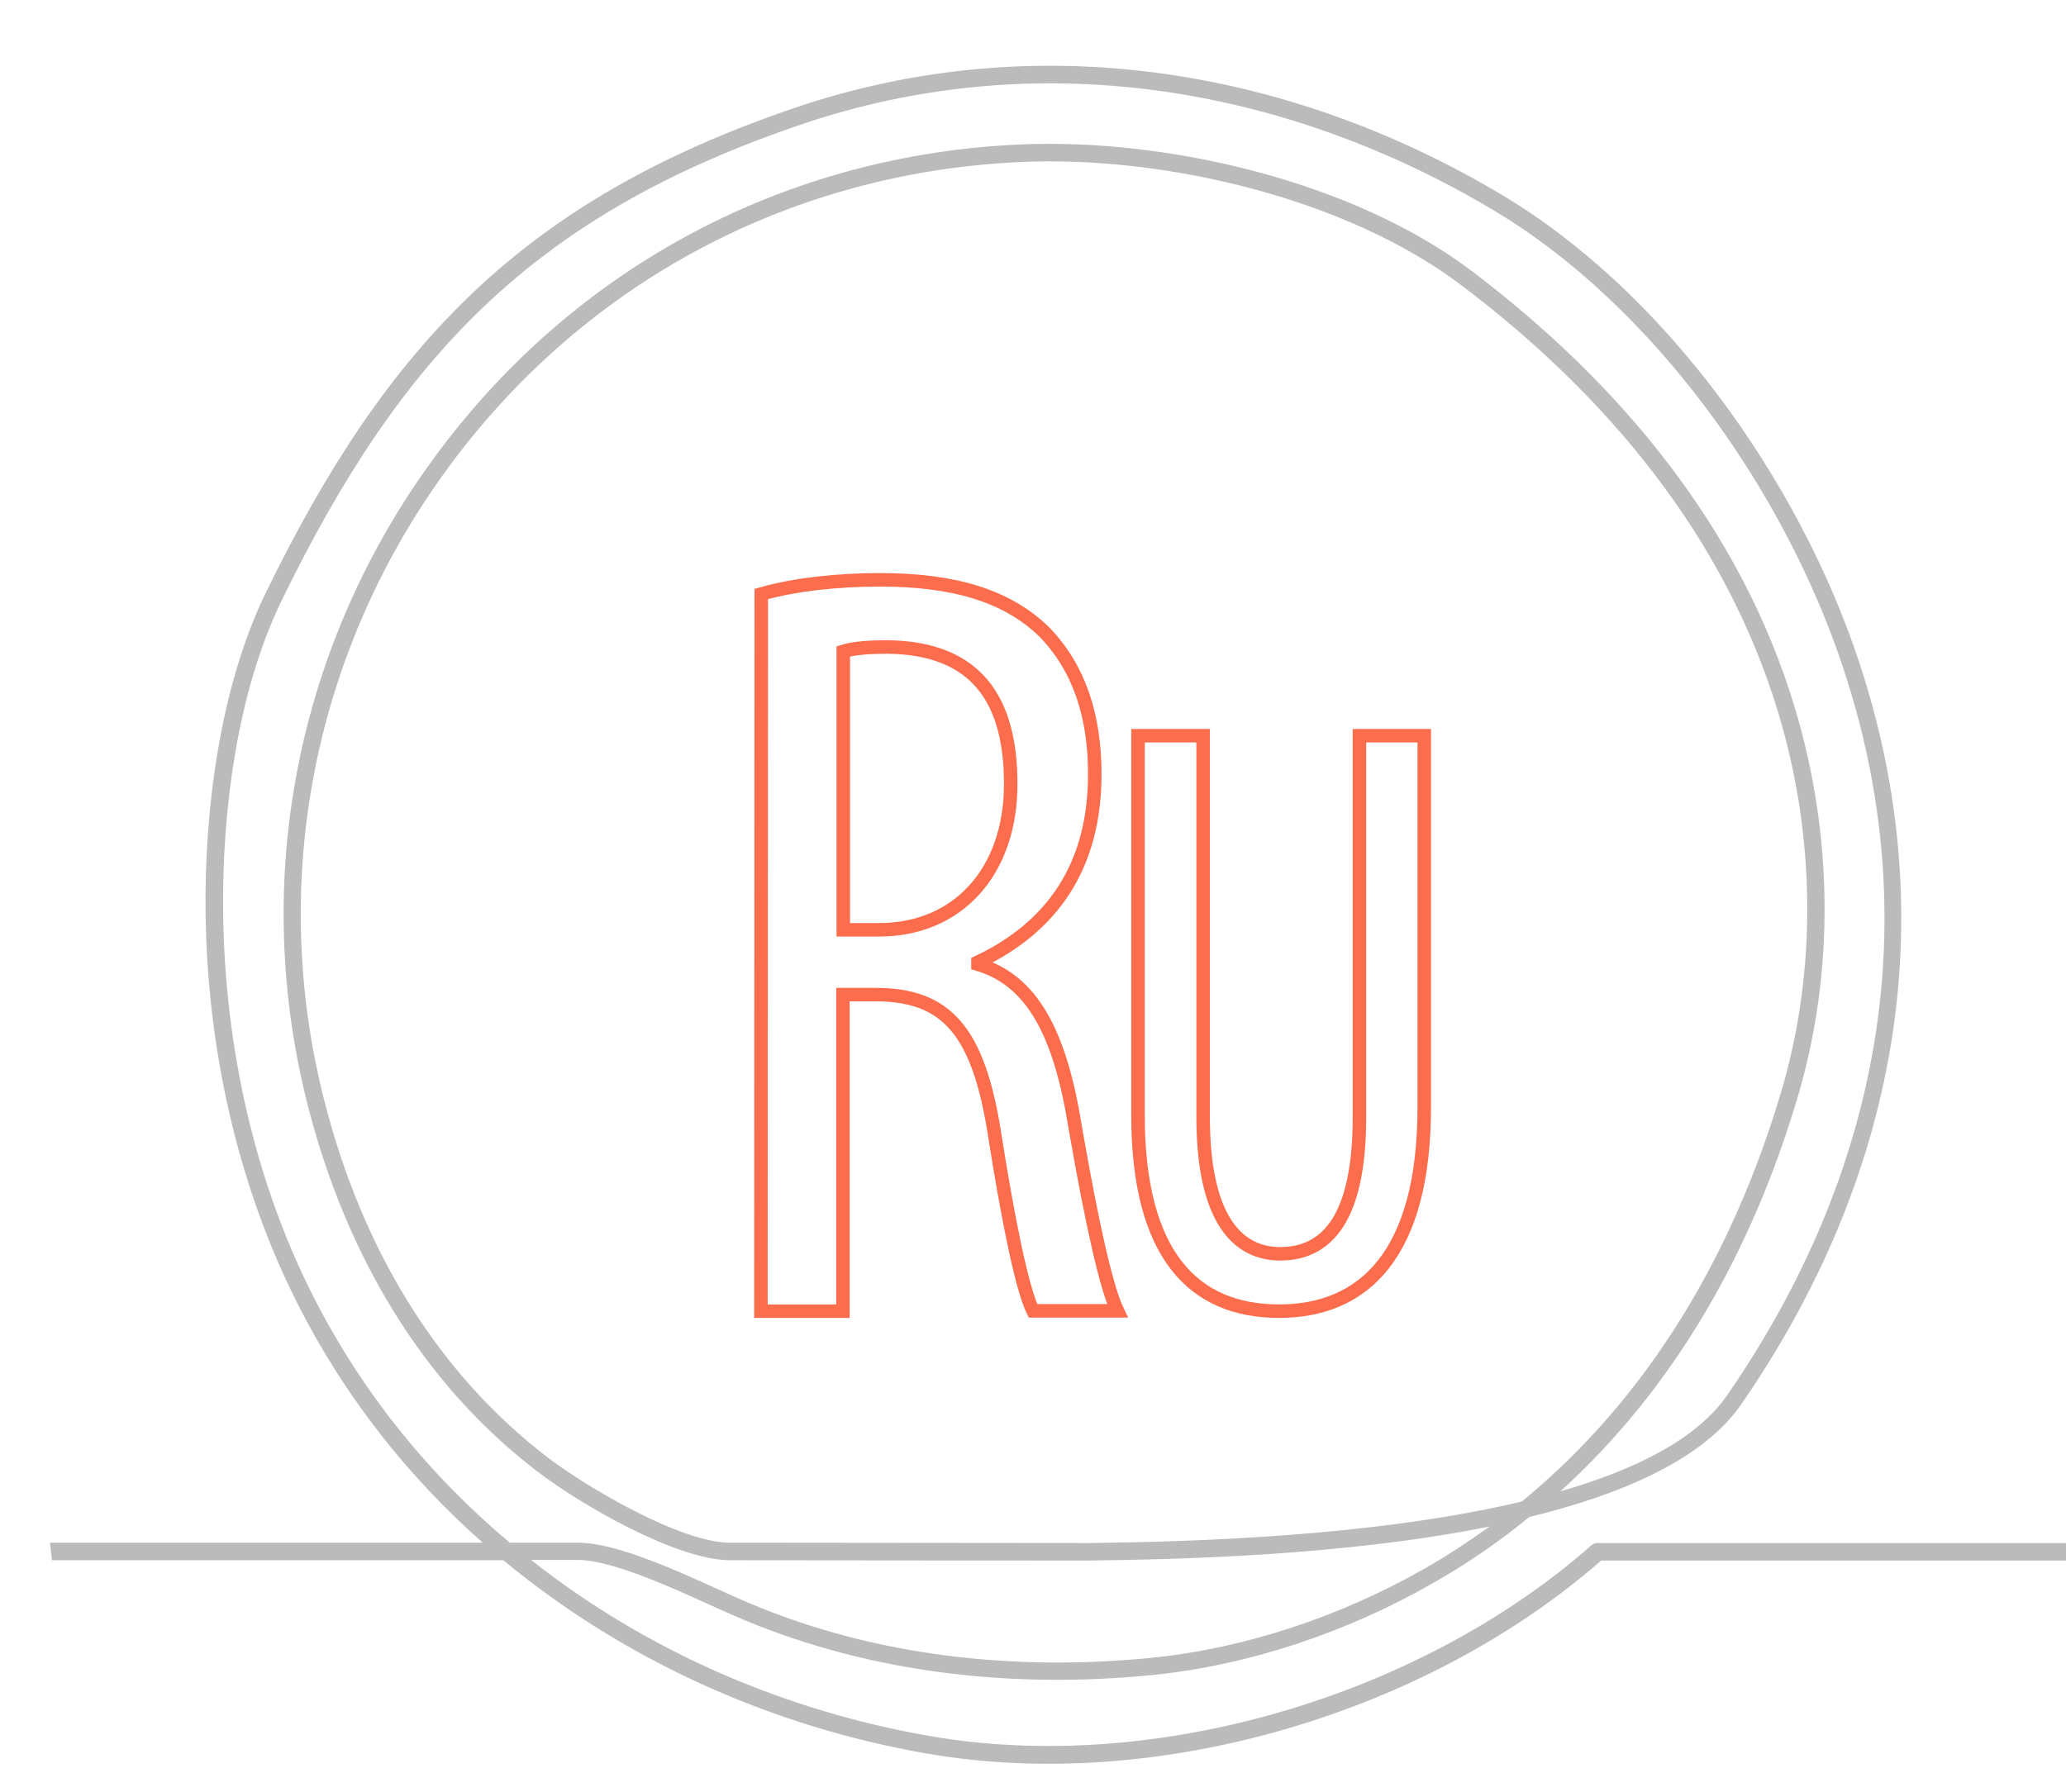 <?xml version="1.0" encoding="utf-8"?>
<!-- Generator: Adobe Illustrator 22.1.0, SVG Export Plug-In . SVG Version: 6.00 Build 0)  -->
<svg version="1.1" id="央铋_1" xmlns="http://www.w3.org/2000/svg" xmlns:xlink="http://www.w3.org/1999/xlink" x="0px" y="0px"
	 viewBox="0 0 612 531" style="enable-background:new 0 0 612 531;" xml:space="preserve">
<style type="text/css">
	.st0{fill:#BBBBBB;}
	.st1{enable-background:new    ;}
	.st2{fill:none;stroke:#FB6D4C;stroke-width:4;stroke-miterlimit:10;}
</style>
<g>
	<path class="st0" d="M612.7,457.2H473.2c-0.6,0-1.2,0.2-1.7,0.6c-50.5,44.6-129.2,68.2-196,56.6c-43.3-7.5-84.3-25.4-118.2-52.2
		H171c12.7,0,36.9,12.6,49.2,17.7c38.2,16,80.3,20.5,121.3,16.4c28.6-2.9,57.5-12.7,82.4-26.9c10.5-5.9,20.2-12.6,29.1-19.9
		c27.9-6.8,51.7-17.3,62.8-33.4c45.9-66.5,60.5-143,34.8-220.3c-17.7-53.3-57.2-109.3-106.1-138.3C381.1,19.8,306.1,7.9,235.3,32
		c-80.1,27.3-120.6,69.8-156.6,143.7c-13.5,27.8-18.2,64.3-17.8,94.9c0.5,39.9,9.4,80.6,27.5,116.2c13.8,27.1,32.4,50.7,54.6,70.3
		l-128.2,0c0.2,1.7,0.4,3.5,0.6,5.2l133.7,0c35.6,29.5,79.3,49.3,125.6,57.3c68,11.8,147.8-11.9,199.6-57.2h138.5
		C612.7,460.6,612.6,458.9,612.7,457.2z M450.8,444.9c-43.6,10.4-97.7,11.9-127.1,12.3l-107.5-0.1c-14.6,0-42.4-16.5-53.5-24.9
		c-34.3-26.1-55.6-63.6-66.3-104.8c-17.3-66.1-3.5-135.3,37.3-190.1C174.1,83.1,234.8,51,302.5,48c42.1-1.9,96.2,10.6,130.5,36.6
		c43,32.5,78.1,74.5,93.8,126.7c10.9,36.2,11.6,75.7,0.9,112C513.4,371.4,488.6,413.9,450.8,444.9z M93,384.5
		c-17.8-34.9-26.4-74.8-26.9-113.9c-0.4-29.8,4.1-65.5,17.3-92.6C118.8,105.3,158.2,63.8,237,37c69.3-23.7,142.7-12,205.1,25.1
		c47.8,28.4,86.5,83.4,103.8,135.5c25.2,75.7,10.8,150.5-34.2,215.7c-9,13.1-27.3,22.2-49.5,28.6c34.1-30.9,56.9-71.5,70.4-117.1
		c11-37.3,10.3-77.8-0.9-115c-16-53.3-51.8-96.2-95.6-129.4c-35.2-26.7-90.5-39.5-133.8-37.6c-69.2,3-131.4,35.9-172.7,91.5
		c-41.7,56-55.8,126.8-38.1,194.5c11.1,42.4,33,80.9,68.2,107.6c12.1,9.2,40.6,25.9,56.6,25.9l104.9,0.1c27.5-0.3,77-1.4,120.1-10.1
		c-6.3,4.5-12.8,8.8-19.7,12.7c-24.3,13.8-52.5,23.4-80.4,26.2c-40.2,4-81.4-0.3-118.8-16c-13.4-5.6-37.2-18.1-51.2-18.1h-20.2
		C127.3,437.2,107.4,412.8,93,384.5z"/>
</g>
<g class="st1">
	<path class="st2" d="M225.5,176c10.2-2.9,23-4.2,35.2-4.2c21.4,0,37.4,4.5,48.6,15.4c10.6,10.9,15,25.3,15,42.2
		c0,27.5-12.8,45.4-34.6,55.7v0.6c16,4.8,24.3,20.2,28.8,48.3c5.1,29.4,9.3,47.7,12.5,54.4h-25c-3.2-6.4-7.4-26.9-11.5-53.1
		c-4.8-29.8-14.1-40.6-35.2-40.6h-9.6v93.8h-24.3L225.5,176L225.5,176z M249.8,275.5h10.6c23.4,0,39-17.3,39-43.2
		c0-25-10.2-40.3-36.5-40.6c-5.1,0-9.9,0.3-13.1,1.3L249.8,275.5L249.8,275.5z"/>
</g>
<g class="st1">
	<path class="st2" d="M356.4,218v113c0,30.2,10.2,40.5,22.8,40.5c14.2,0,23.5-11,23.5-40.5V218h19.2v110c0,43.8-18,60.5-43,60.5
		c-25.2,0-41.8-16.5-41.8-58.2V218H356.4z"/>
</g>
</svg>
